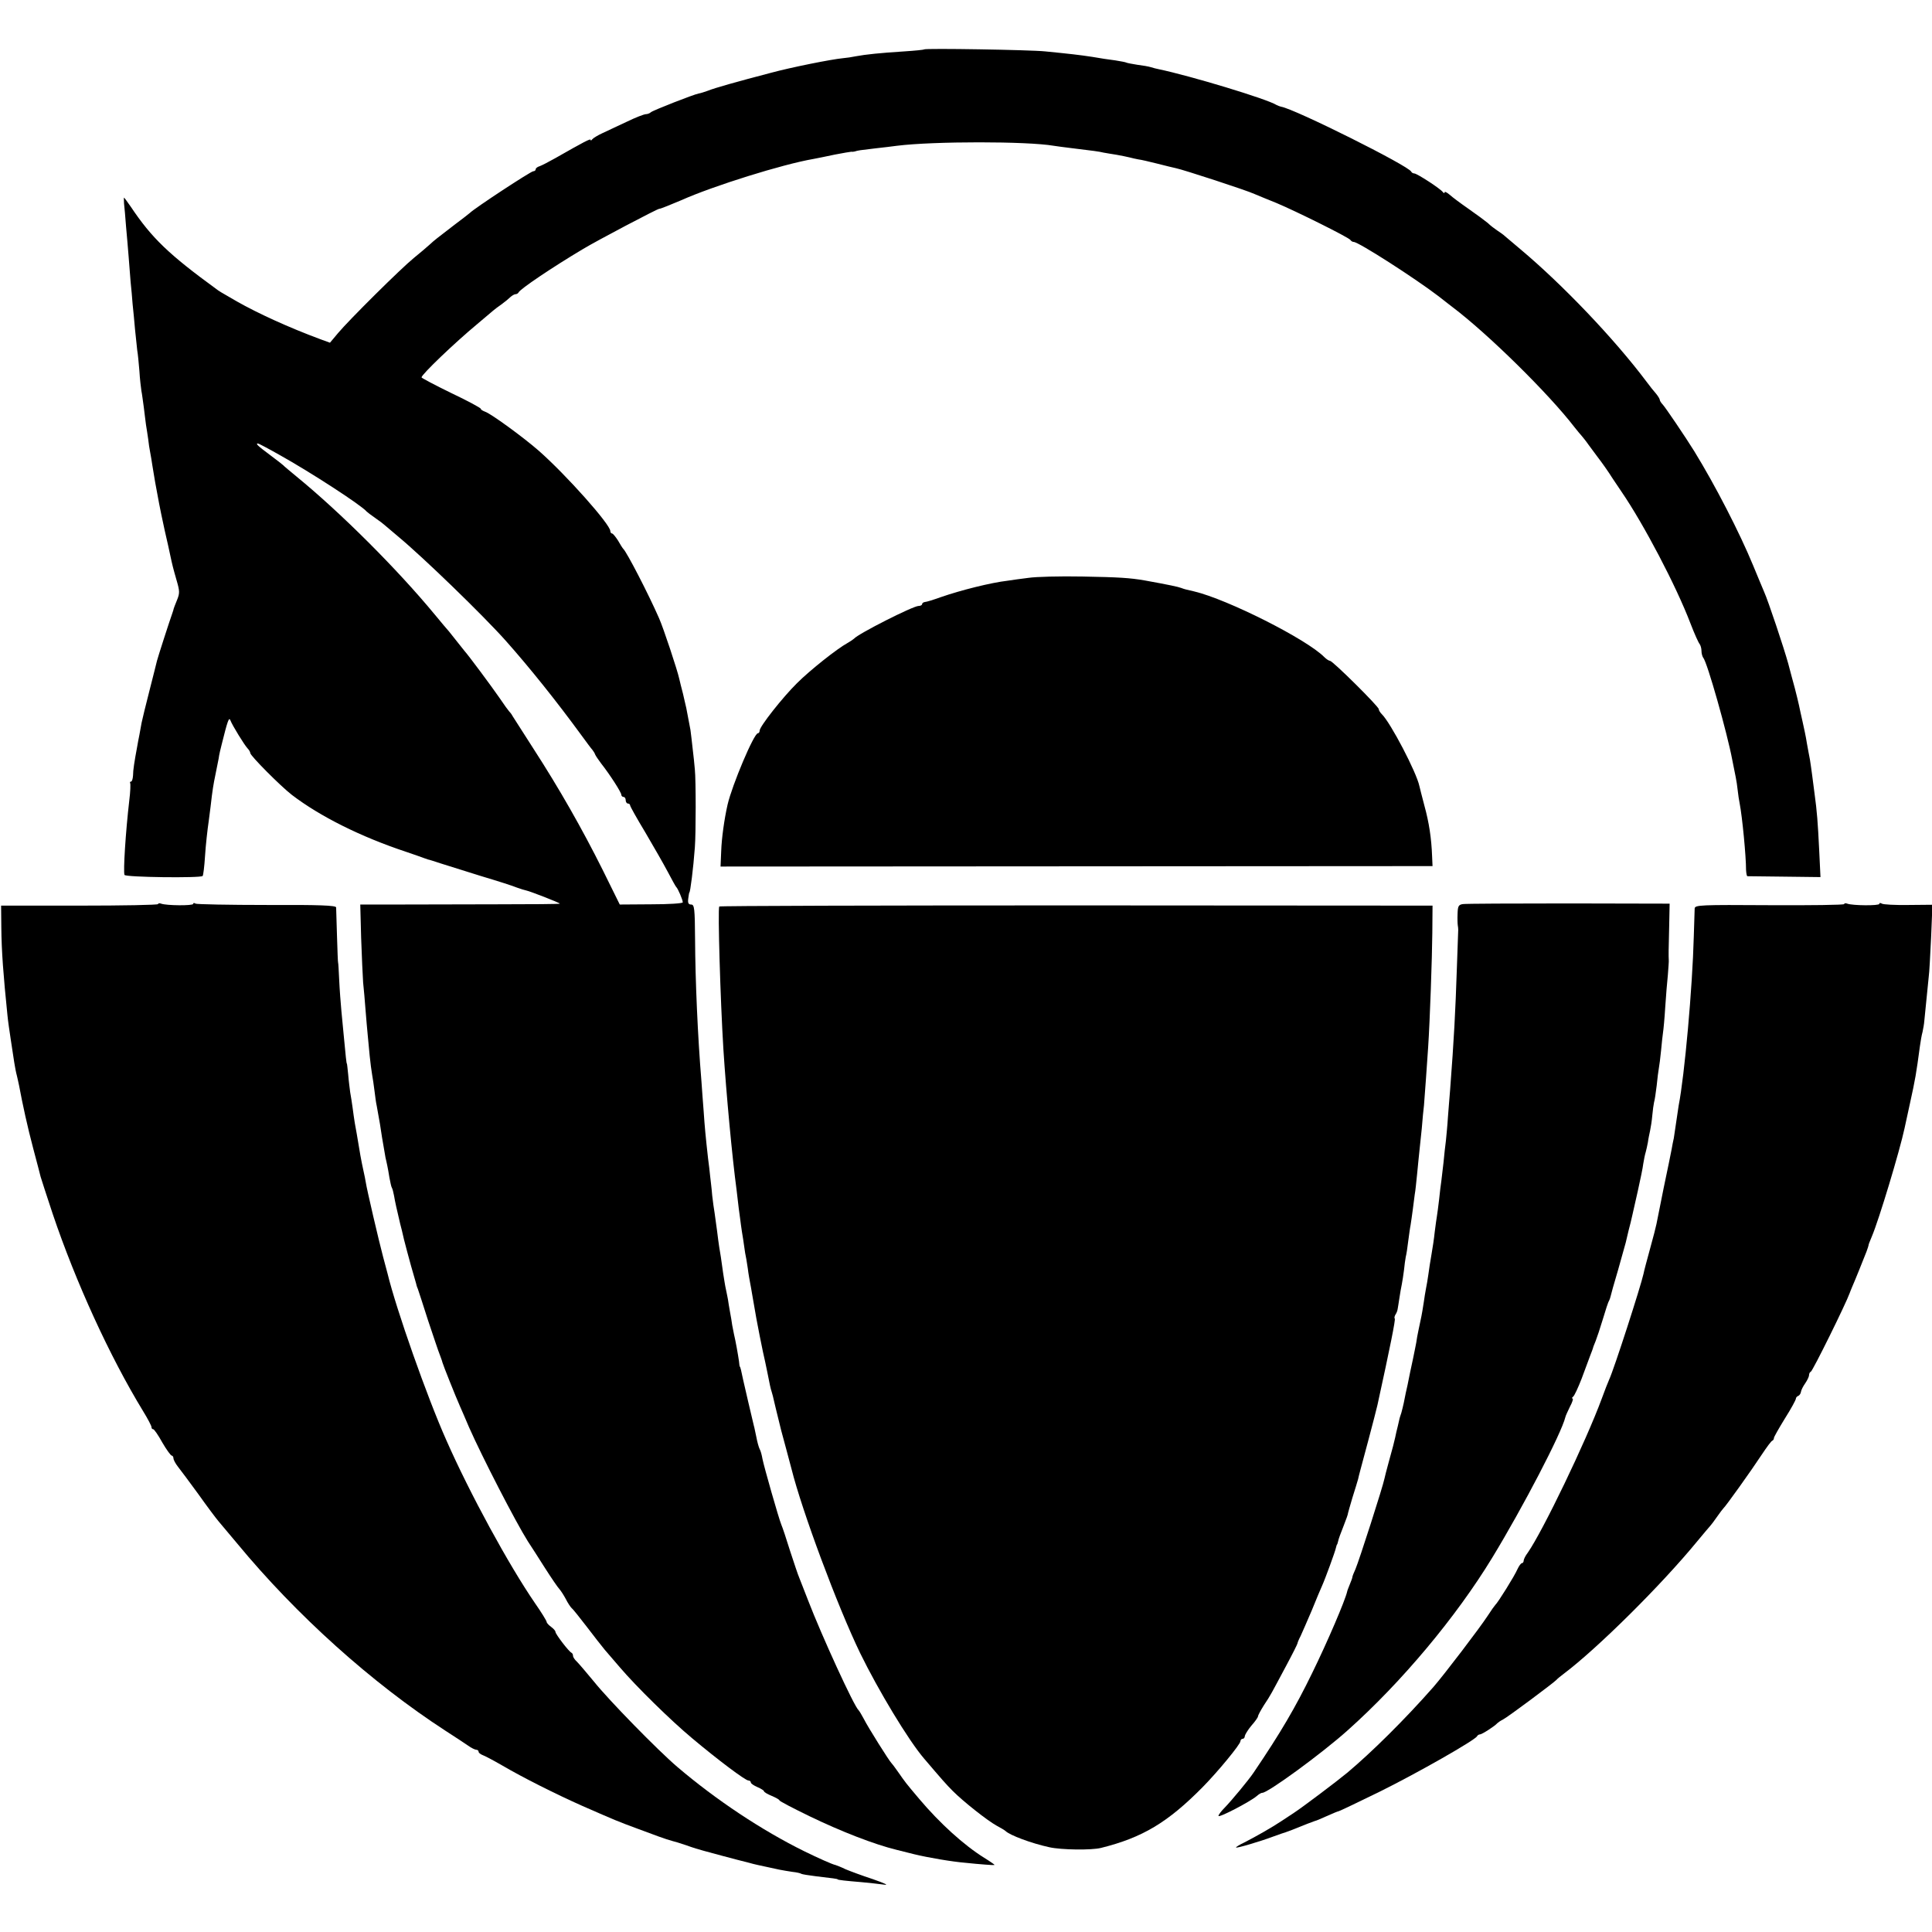 <?xml version="1.0" standalone="no"?>
<!DOCTYPE svg PUBLIC "-//W3C//DTD SVG 20010904//EN"
 "http://www.w3.org/TR/2001/REC-SVG-20010904/DTD/svg10.dtd">
<svg version="1.0" xmlns="http://www.w3.org/2000/svg"
 width="880pt" height="880pt" viewBox="0 0 880 880"
 preserveAspectRatio="xMidYMid meet">
<g transform="translate(0,880) scale(0.1,-0.1)"
fill="#000000" stroke="none">
<path d="M4209 8575 c-2 -2 -42 -6 -89 -9 -111 -7 -177 -14 -220 -22 -19 -4
-46 -8 -60 -9 -53 -5 -238 -42 -330 -67 -153 -40 -256 -69 -285 -81 -16 -6
-36 -12 -43 -13 -22 -4 -206 -76 -217 -85 -5 -5 -16 -9 -23 -9 -8 0 -47 -15
-86 -34 -39 -18 -89 -42 -111 -52 -22 -10 -43 -23 -47 -28 -4 -6 -8 -8 -8 -3
0 7 -30 -9 -160 -83 -30 -17 -63 -34 -72 -37 -10 -3 -18 -9 -18 -14 0 -5 -5
-9 -11 -9 -11 0 -267 -168 -289 -190 -3 -3 -34 -27 -70 -54 -84 -65 -88 -67
-114 -91 -12 -11 -44 -38 -71 -60 -59 -48 -295 -282 -346 -343 l-36 -43 -44
16 c-143 53 -285 118 -380 172 -75 43 -83 48 -93 56 -217 158 -295 233 -390
375 -16 23 -30 42 -31 42 -1 0 -1 -12 0 -27 2 -16 6 -62 9 -103 4 -41 9 -104
12 -140 3 -36 7 -87 9 -115 3 -27 7 -72 9 -100 3 -27 8 -79 11 -115 4 -36 8
-78 10 -95 3 -16 7 -59 10 -95 2 -36 7 -76 9 -90 3 -14 7 -47 11 -75 3 -27 8
-63 10 -80 3 -16 7 -46 10 -65 2 -19 6 -46 9 -60 3 -14 7 -41 10 -60 5 -34 19
-114 31 -175 3 -16 14 -70 25 -120 11 -49 23 -100 25 -112 10 -47 13 -59 29
-115 15 -51 15 -60 2 -92 -8 -20 -15 -37 -15 -39 0 -1 -2 -9 -5 -17 -16 -45
-68 -207 -71 -220 -2 -8 -17 -69 -34 -135 -17 -66 -33 -132 -36 -147 -3 -16
-7 -40 -10 -55 -3 -16 -8 -39 -10 -53 -13 -70 -19 -108 -19 -132 -1 -16 -5
-28 -9 -28 -5 0 -6 -3 -4 -7 2 -5 1 -39 -4 -78 -17 -146 -28 -323 -22 -340 3
-11 347 -15 356 -5 3 3 8 44 11 92 3 48 11 120 17 160 5 40 12 91 14 113 3 22
7 51 10 65 7 35 14 70 21 105 2 17 9 46 14 65 27 109 33 124 39 110 10 -26 65
-114 78 -128 7 -7 13 -17 13 -22 0 -12 138 -151 190 -191 127 -97 312 -190
520 -259 36 -12 72 -25 80 -28 8 -3 17 -6 20 -7 3 0 28 -8 55 -17 28 -9 111
-35 185 -58 74 -22 149 -46 165 -53 17 -6 36 -12 42 -13 16 -3 153 -56 153
-60 0 -2 -129 -3 -287 -3 -159 0 -363 -1 -455 -1 l-167 0 4 -152 c3 -84 7
-175 9 -203 3 -27 8 -84 11 -125 3 -41 8 -93 10 -115 2 -22 6 -65 9 -95 3 -30
8 -68 11 -85 3 -16 8 -50 11 -75 3 -25 7 -55 10 -67 2 -13 6 -33 8 -45 3 -13
10 -57 16 -98 7 -41 14 -83 16 -93 2 -9 6 -25 8 -36 2 -10 7 -35 10 -56 4 -20
8 -41 11 -45 3 -5 7 -21 10 -37 4 -25 13 -65 28 -128 3 -11 11 -42 17 -70 7
-27 21 -81 32 -120 11 -38 21 -74 23 -80 1 -5 4 -17 8 -25 3 -8 24 -73 47
-145 24 -71 47 -141 53 -155 5 -14 11 -29 12 -35 3 -12 60 -155 80 -200 7 -16
26 -59 41 -95 60 -136 212 -431 268 -520 13 -19 47 -73 77 -120 30 -47 60 -91
67 -98 7 -8 20 -28 29 -45 9 -18 21 -36 27 -42 7 -5 37 -44 69 -85 31 -41 68
-88 82 -105 14 -16 45 -52 68 -79 74 -87 232 -242 329 -323 118 -99 243 -193
257 -193 6 0 11 -4 11 -9 0 -5 14 -14 30 -21 17 -7 30 -16 30 -19 0 -4 16 -13
35 -21 19 -8 35 -17 35 -20 0 -4 62 -36 138 -73 143 -69 294 -128 397 -153 33
-8 69 -17 80 -20 62 -15 172 -34 235 -39 25 -3 64 -6 88 -8 23 -2 42 -3 42 -1
0 1 -21 16 -47 32 -93 58 -202 157 -295 267 -65 77 -63 75 -98 125 -13 19 -27
37 -30 40 -9 8 -106 162 -125 200 -10 19 -21 37 -24 40 -20 16 -168 339 -230
500 -18 47 -37 94 -41 105 -5 11 -23 65 -41 120 -17 55 -35 109 -40 120 -12
29 -79 264 -86 300 -3 17 -8 37 -13 45 -4 8 -11 33 -15 55 -5 22 -9 45 -11 50
-9 38 -44 186 -49 210 -8 40 -13 60 -15 60 -1 0 -3 11 -4 25 -4 28 -15 91 -23
124 -2 11 -6 30 -8 41 -1 11 -6 38 -10 60 -4 22 -8 47 -9 55 -2 8 -5 29 -9 45
-4 17 -9 50 -13 75 -9 66 -13 92 -18 120 -2 14 -7 48 -10 75 -4 28 -9 64 -11
80 -3 17 -8 53 -11 80 -2 28 -7 66 -9 85 -2 19 -6 58 -10 85 -11 99 -15 141
-20 215 -3 41 -8 102 -10 135 -17 204 -28 460 -29 647 -1 141 -3 158 -18 158
-12 0 -16 7 -13 28 2 15 4 27 5 27 4 0 18 109 25 205 5 64 5 307 0 355 -2 22
-6 65 -10 95 -3 30 -8 69 -10 85 -5 27 -8 42 -19 100 -3 11 -9 40 -15 65 -7
25 -14 56 -17 68 -8 38 -73 234 -92 276 -49 112 -148 303 -163 316 -3 3 -14
20 -24 38 -11 17 -23 32 -27 32 -4 0 -8 5 -8 11 0 30 -200 255 -326 366 -71
62 -219 170 -245 178 -10 4 -19 9 -19 13 0 4 -61 37 -135 72 -74 36 -134 68
-135 71 0 13 149 156 255 244 33 28 65 55 71 60 7 6 24 19 40 30 15 11 33 26
40 33 7 6 17 12 22 12 6 0 12 4 14 8 6 15 156 116 294 198 61 37 340 184 347
183 4 -1 55 20 100 39 145 65 462 164 602 188 17 3 60 12 98 20 37 7 71 13 75
13 4 -1 10 0 15 1 15 5 24 6 92 14 39 4 84 10 100 12 168 21 593 21 715 0 14
-2 48 -7 75 -10 107 -13 131 -16 151 -21 12 -2 39 -7 60 -10 21 -4 48 -9 59
-12 11 -3 29 -7 40 -9 11 -1 49 -10 85 -19 36 -9 75 -19 86 -21 31 -6 323
-101 359 -118 17 -7 62 -26 100 -41 86 -36 328 -156 336 -168 3 -5 10 -9 15
-9 22 0 280 -166 386 -247 29 -23 58 -45 63 -49 163 -123 439 -395 556 -547
13 -16 28 -35 34 -41 5 -6 19 -23 30 -39 11 -15 29 -39 40 -54 21 -27 52 -71
70 -100 6 -9 24 -36 41 -61 100 -146 248 -427 314 -600 18 -47 37 -89 42 -94
4 -6 8 -19 8 -31 0 -12 4 -25 8 -31 18 -19 110 -346 132 -464 6 -30 13 -66 16
-80 3 -14 7 -41 9 -60 2 -19 6 -46 9 -60 12 -62 29 -240 29 -302 1 -16 3 -28
6 -29 3 0 80 -1 170 -2 l163 -2 -6 125 c-6 123 -10 176 -21 255 -3 22 -8 60
-11 85 -3 25 -8 56 -10 70 -3 14 -9 48 -14 75 -4 28 -14 73 -20 100 -6 28 -14
61 -16 73 -3 13 -11 48 -19 78 -8 30 -22 80 -30 112 -19 69 -91 285 -110 327
-7 17 -30 71 -50 120 -61 148 -172 364 -268 520 -37 60 -133 202 -144 213 -7
7 -13 17 -13 21 0 4 -8 17 -17 28 -10 11 -29 35 -43 54 -147 196 -383 443
-575 604 -33 28 -65 55 -71 60 -6 6 -22 17 -34 25 -12 8 -32 23 -43 34 -12 10
-51 39 -87 64 -36 25 -75 54 -87 65 -13 11 -23 16 -23 11 0 -5 -4 -4 -8 1 -10
15 -118 85 -130 85 -6 0 -12 4 -14 8 -10 26 -533 287 -593 296 -5 1 -15 5 -21
8 -42 27 -393 133 -537 163 -10 2 -26 6 -35 9 -9 3 -37 8 -62 11 -24 4 -47 8
-50 10 -3 2 -26 6 -50 10 -25 3 -72 10 -105 16 -59 9 -104 14 -215 25 -66 7
-546 15 -551 9z m-2936 -1847 c140 -78 373 -229 397 -258 3 -3 21 -17 40 -30
19 -13 37 -27 40 -30 3 -3 32 -27 65 -55 112 -93 385 -357 490 -475 110 -124
230 -274 344 -430 22 -30 44 -60 49 -65 5 -6 11 -16 13 -22 2 -5 14 -23 26
-39 41 -52 93 -133 93 -144 0 -5 5 -10 10 -10 6 0 10 -7 10 -15 0 -8 5 -15 10
-15 6 0 10 -4 10 -8 0 -5 31 -60 69 -123 37 -63 83 -143 102 -179 19 -36 36
-67 39 -70 8 -7 30 -59 30 -70 0 -5 -65 -9 -143 -9 l-144 -1 -78 158 c-94 188
-197 369 -314 550 -47 74 -90 141 -96 150 -5 10 -13 19 -16 22 -3 3 -23 30
-43 60 -38 55 -142 195 -161 216 -5 6 -21 26 -35 44 -14 18 -30 38 -35 44 -6
6 -34 40 -64 76 -170 206 -428 464 -631 630 -30 25 -57 47 -60 51 -3 3 -31 25
-62 48 -55 41 -65 51 -53 51 3 0 47 -23 98 -52z"/>
<path d="M4685 6168 c-33 -4 -76 -10 -95 -13 -77 -9 -213 -43 -305 -75 -33
-12 -66 -22 -72 -22 -7 -1 -13 -5 -13 -10 0 -4 -7 -8 -16 -8 -25 0 -274 -126
-294 -149 -3 -3 -16 -12 -30 -20 -46 -25 -170 -123 -230 -183 -64 -63 -170
-197 -170 -216 0 -7 -4 -12 -8 -12 -18 0 -117 -235 -138 -325 -15 -66 -27
-153 -29 -211 l-3 -71 1621 1 1622 1 -2 45 c-3 82 -14 154 -35 230 -11 41 -21
82 -23 90 -13 62 -131 288 -171 327 -8 8 -14 18 -14 23 0 12 -210 220 -222
220 -5 0 -17 8 -26 17 -81 82 -441 263 -592 299 -42 10 -41 9 -60 16 -13 5
-54 14 -165 34 -69 12 -120 15 -285 18 -102 2 -212 -1 -245 -6z"/>
<path d="M720 4682 c0 -4 -161 -7 -357 -7 l-358 0 1 -100 c1 -108 9 -214 28
-400 2 -22 9 -71 15 -110 6 -38 13 -86 16 -105 3 -19 8 -46 12 -60 3 -14 8
-34 10 -45 16 -86 38 -187 64 -285 17 -63 32 -122 34 -130 2 -8 27 -84 55
-169 105 -311 260 -650 412 -899 21 -34 38 -67 38 -72 0 -6 3 -10 8 -10 4 0
23 -27 41 -60 19 -33 39 -60 43 -60 4 0 8 -6 8 -12 0 -7 9 -24 20 -38 11 -14
53 -70 93 -125 39 -55 81 -111 93 -125 12 -14 50 -59 84 -100 270 -327 614
-636 950 -854 41 -26 87 -57 102 -67 15 -11 32 -19 38 -19 5 0 10 -4 10 -9 0
-5 8 -11 18 -15 9 -3 49 -24 87 -46 99 -58 245 -131 366 -185 155 -68 165 -72
249 -103 30 -11 75 -28 100 -37 25 -9 52 -18 61 -20 9 -2 39 -11 65 -20 27
-10 63 -21 79 -25 25 -7 147 -40 208 -55 9 -3 27 -7 40 -10 24 -5 59 -13 97
-21 14 -3 40 -7 59 -10 19 -2 37 -6 41 -9 3 -2 33 -7 66 -11 78 -9 99 -12 99
-14 0 -3 38 -7 110 -13 33 -3 78 -8 100 -11 26 -4 7 5 -50 25 -49 16 -105 37
-124 45 -18 9 -39 17 -45 19 -13 2 -84 34 -141 62 -195 96 -404 235 -580 385
-90 77 -312 304 -380 389 -33 40 -68 81 -77 90 -10 9 -18 21 -18 27 0 6 -3 12
-7 14 -12 5 -73 85 -73 95 0 5 -9 15 -20 23 -11 8 -20 18 -20 22 0 5 -24 44
-54 87 -118 172 -295 496 -403 741 -87 195 -228 595 -268 760 -2 8 -11 42 -20
75 -19 71 -75 311 -79 340 -2 11 -6 34 -10 50 -12 55 -16 79 -31 170 -2 11 -6
34 -9 50 -3 17 -7 48 -10 70 -3 22 -8 54 -11 70 -2 17 -7 53 -9 80 -3 28 -5
50 -6 50 -2 0 -6 39 -14 125 -3 30 -8 82 -11 115 -3 33 -8 96 -10 140 -2 44
-4 80 -5 80 -1 0 -3 54 -5 120 -2 66 -4 125 -4 132 -1 9 -77 12 -315 11 -173
0 -319 3 -325 6 -6 4 -11 4 -11 -1 0 -9 -122 -8 -146 1 -7 3 -14 2 -14 -2z"/>
<path d="M6663 4682 c-20 -3 -23 -10 -24 -45 -1 -23 0 -46 1 -52 1 -5 2 -14 2
-20 0 -5 -3 -82 -6 -170 -7 -208 -13 -323 -31 -560 -3 -33 -7 -89 -10 -125 -2
-36 -7 -83 -9 -105 -3 -22 -8 -67 -11 -100 -4 -33 -8 -71 -10 -85 -2 -14 -7
-51 -10 -83 -4 -32 -8 -66 -10 -76 -2 -10 -6 -42 -10 -72 -3 -30 -10 -76 -15
-104 -5 -27 -11 -68 -14 -90 -3 -22 -8 -51 -11 -65 -3 -14 -7 -42 -10 -62 -3
-20 -9 -58 -15 -84 -6 -26 -12 -59 -15 -73 -2 -14 -6 -39 -10 -56 -3 -16 -13
-64 -22 -105 -8 -41 -17 -84 -20 -95 -2 -11 -6 -31 -9 -45 -3 -14 -8 -34 -11
-45 -4 -11 -7 -22 -8 -25 -1 -3 -4 -18 -8 -35 -4 -16 -10 -40 -12 -52 -6 -27
-9 -38 -31 -118 -9 -33 -17 -64 -18 -70 -7 -36 -115 -372 -132 -412 -8 -17
-14 -33 -14 -36 0 -3 -5 -18 -12 -34 -6 -15 -12 -30 -12 -33 -10 -42 -88 -225
-159 -370 -77 -158 -143 -271 -267 -454 -22 -33 -100 -127 -132 -160 -15 -15
-28 -32 -28 -37 0 -11 145 65 174 90 10 9 21 15 25 15 21 -4 272 179 391 286
244 218 492 514 657 785 140 230 315 566 333 640 1 6 11 27 21 48 11 20 16 37
12 37 -5 0 -3 4 2 8 6 4 23 41 39 82 15 41 33 89 39 105 7 17 12 32 13 35 0 3
6 17 12 32 6 15 21 60 33 100 12 40 24 78 28 83 3 6 6 15 7 20 1 6 16 60 34
120 17 61 33 117 35 125 2 8 8 33 13 55 6 22 13 51 16 65 3 14 15 66 26 115
11 50 23 106 25 125 3 19 8 43 11 52 3 10 7 30 10 45 2 16 7 39 10 53 3 14 8
45 10 69 2 24 6 51 8 60 3 9 8 43 12 76 3 33 8 69 10 80 2 11 7 47 10 80 3 33
7 70 9 83 2 12 7 64 10 115 3 50 9 117 12 147 2 30 5 61 4 68 -1 18 -1 45 2
157 l2 99 -460 1 c-253 0 -470 -1 -482 -3z"/>
<path d="M8400 4682 c0 -4 -153 -6 -340 -5 -314 2 -340 1 -341 -15 0 -9 -2
-66 -4 -127 -6 -232 -42 -634 -69 -771 -2 -12 -7 -45 -11 -74 -4 -29 -9 -62
-11 -74 -3 -12 -7 -34 -10 -51 -3 -16 -19 -95 -36 -175 -16 -80 -31 -154 -33
-165 -2 -11 -15 -62 -29 -112 -14 -51 -28 -103 -30 -115 -12 -55 -134 -434
-157 -483 -5 -11 -20 -49 -33 -85 -73 -198 -269 -604 -337 -702 -11 -14 -19
-31 -19 -37 0 -6 -4 -11 -8 -11 -4 0 -13 -12 -20 -27 -12 -29 -90 -154 -101
-163 -3 -3 -19 -25 -35 -50 -35 -54 -199 -269 -247 -324 -131 -149 -283 -299
-393 -391 -47 -39 -205 -158 -242 -182 -11 -7 -36 -24 -56 -37 -45 -30 -119
-72 -170 -98 -21 -10 -38 -20 -38 -23 0 -5 109 27 170 50 25 9 50 18 55 19 10
3 41 15 100 39 17 6 32 12 35 13 3 0 27 10 53 22 27 12 51 22 54 22 3 0 87 40
187 89 172 85 437 236 444 253 2 4 8 8 13 8 9 0 68 38 79 51 3 3 14 11 26 17
22 11 235 170 244 181 3 4 19 17 35 29 151 114 443 403 606 602 30 36 56 67
59 70 3 3 17 21 30 40 13 19 27 37 30 40 9 7 125 169 175 245 22 33 43 62 48
63 4 2 7 7 7 12 0 5 23 45 50 89 28 44 50 85 50 90 0 5 5 11 11 13 5 2 11 10
12 18 1 8 10 26 20 40 9 13 17 30 17 36 0 7 3 14 8 16 9 4 160 310 177 358 1
3 6 16 12 30 12 27 49 119 65 160 5 14 9 26 9 28 -1 1 6 19 15 40 32 75 127
390 149 493 2 9 13 61 25 115 24 109 28 132 45 259 3 22 8 51 12 65 3 14 7 36
8 50 2 25 14 135 20 200 3 19 7 101 11 182 l6 147 -109 -1 c-61 -1 -115 2
-121 6 -7 4 -12 4 -12 -1 0 -9 -122 -8 -146 1 -7 3 -14 2 -14 -2z"/>
<path d="M3276 4671 c-7 -14 5 -424 19 -651 13 -201 40 -492 60 -640 2 -19 7
-57 10 -85 4 -27 8 -61 10 -75 2 -14 6 -43 10 -65 3 -23 7 -50 9 -62 3 -12 8
-43 12 -70 3 -26 9 -57 11 -68 2 -11 6 -31 8 -45 4 -22 8 -48 20 -115 6 -34
25 -129 30 -152 3 -13 7 -33 10 -45 3 -13 7 -34 10 -48 11 -55 14 -72 20 -90
3 -10 8 -28 10 -39 3 -12 7 -29 9 -38 20 -84 29 -118 47 -183 11 -41 22 -82
24 -90 48 -192 209 -625 313 -840 82 -168 219 -396 291 -480 81 -95 100 -117
131 -148 49 -49 158 -135 200 -158 19 -10 37 -21 40 -24 19 -19 117 -56 200
-74 53 -12 192 -14 235 -3 189 47 304 116 463 277 69 70 172 195 172 209 0 6
5 11 10 11 6 0 10 6 10 13 1 6 14 28 30 47 17 19 30 38 30 42 0 5 12 27 27 51
32 48 32 50 101 179 29 54 52 100 52 103 0 3 6 18 14 33 7 15 30 68 51 117 20
50 41 99 46 110 15 33 61 159 64 175 2 8 4 15 5 15 1 0 3 7 5 15 1 8 13 40 25
70 12 30 21 56 20 58 0 1 9 33 20 70 12 37 23 75 26 85 5 23 8 32 48 182 19
72 37 141 40 155 58 265 83 390 79 394 -3 3 -1 11 3 18 5 7 9 18 10 25 1 6 5
29 8 50 3 21 8 49 11 63 3 14 7 43 10 65 2 22 6 49 8 60 3 11 8 43 11 70 4 28
8 61 11 75 2 14 7 45 10 70 3 25 7 56 9 70 3 14 7 57 11 95 4 39 8 84 10 100
2 17 7 64 11 105 3 41 8 89 10 105 3 36 15 202 19 265 8 119 18 408 19 520 l1
125 -1623 1 c-893 0 -1625 -2 -1626 -5z"/>
</g>
</svg>
